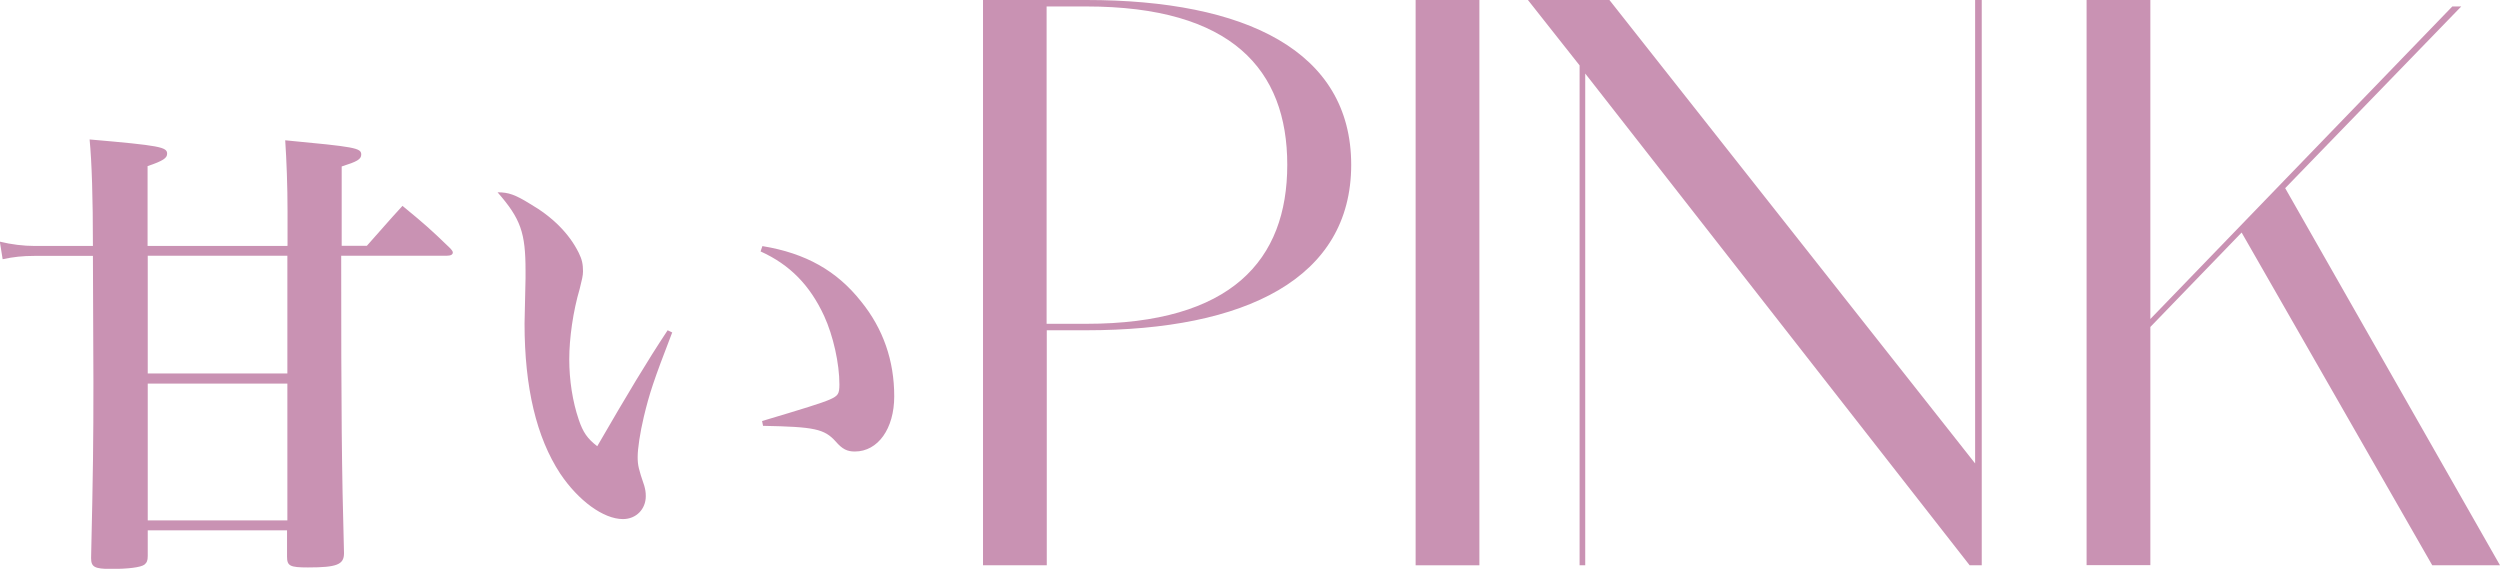 <?xml version="1.0" encoding="UTF-8"?>
<svg id="_レイヤー_2" data-name="レイヤー 2" xmlns="http://www.w3.org/2000/svg" width="150.94" height="34.34" viewBox="0 0 150.94 34.34">
  <defs>
    <style>
      .cls-1 {
        fill: #c992b3;
      }
    </style>
  </defs>
  <g id="_レイヤー_3" data-name="レイヤー 3">
    <g>
      <path class="cls-1" d="M17.36,14.83v-2.09c0-1.52-.06-3.07-.14-4.27,4.22.4,4.59.46,4.59.86,0,.29-.26.43-1.18.72v4.79h1.52c.95-1.06,1.23-1.41,2.15-2.41,1.29,1.06,1.66,1.38,2.84,2.52.14.14.2.23.2.29,0,.14-.14.2-.37.2h-6.37c0,9.52.03,12.85.17,17.96,0,.69-.43.86-2.18.86-1.09,0-1.26-.09-1.26-.66v-1.58h-8.41v1.55c0,.29-.06.4-.2.52-.23.17-1,.26-2.01.26s-1.21-.12-1.21-.66c.12-5.28.14-6.97.14-10.64,0-.14,0-1.23-.03-7.6h-3.53c-.72,0-1.26.06-1.92.2l-.17-1.06c.69.17,1.43.26,2.09.26h3.53q0-4.36-.2-6.43c4.27.37,4.68.46,4.68.86,0,.26-.23.43-1.18.75v4.82h8.43ZM8.92,22.55h8.43v-7.11h-8.43v7.11ZM8.92,31.42h8.43v-8.26h-8.43v8.26Z"/>
      <path class="cls-1" d="M40.59,20.06c-1.15,2.98-1.38,3.7-1.72,5.11-.23.97-.37,1.92-.37,2.41,0,.52.06.75.4,1.75.06.23.09.37.09.63,0,.77-.57,1.38-1.38,1.38-1.18,0-2.7-1.12-3.79-2.75-1.43-2.18-2.15-5.19-2.15-9.06q0-.2.06-2.73v-.46c0-2.29-.29-3.13-1.69-4.73.66,0,1.06.14,1.95.69,1.38.8,2.38,1.81,2.95,2.96.2.4.26.69.26,1.12,0,.26-.06.49-.2,1.06-.4,1.35-.63,2.98-.63,4.25s.2,2.55.57,3.64c.26.77.52,1.15,1.12,1.61,1.86-3.21,2.98-5.08,4.25-7l.29.14ZM46.04,14.86c2.61.43,4.48,1.49,5.94,3.33,1.35,1.66,2.01,3.59,2.01,5.74,0,1.95-.98,3.33-2.38,3.33-.46,0-.75-.14-1.15-.6-.69-.77-1.29-.89-4.39-.95l-.06-.29c2.52-.75,3.61-1.09,4.07-1.29.52-.23.6-.34.6-.92,0-1.26-.37-2.93-.92-4.13-.86-1.86-2.07-3.1-3.84-3.9l.11-.32Z"/>
      <path class="cls-1" d="M81.58,9.95c0,6.87-6.39,9.99-15.99,9.99h-2.39v14.19h-3.85V0h6.24c9.6,0,15.99,3.07,15.99,9.95ZM77.72,9.95c0-5.75-3.36-9.56-12.14-9.56h-2.39v19.16h2.39c8.78,0,12.14-3.85,12.14-9.6Z"/>
      <path class="cls-1" d="M89.32,0v34.13h-3.85V0h3.85Z"/>
      <path class="cls-1" d="M119.65,0v34.13h-.73l-23.21-29.69v29.69h-.34V3.95l-3.12-3.95h4.92l22.08,27.98V0h.39Z"/>
      <path class="cls-1" d="M135.34,14.04l-5.51,5.7v14.38h-3.85V0h3.85v19.26L148.06.39h.54l-10.63,10.97,12.97,22.77h-4.09l-11.51-20.09Z"/>
    </g>
  </g>
</svg>